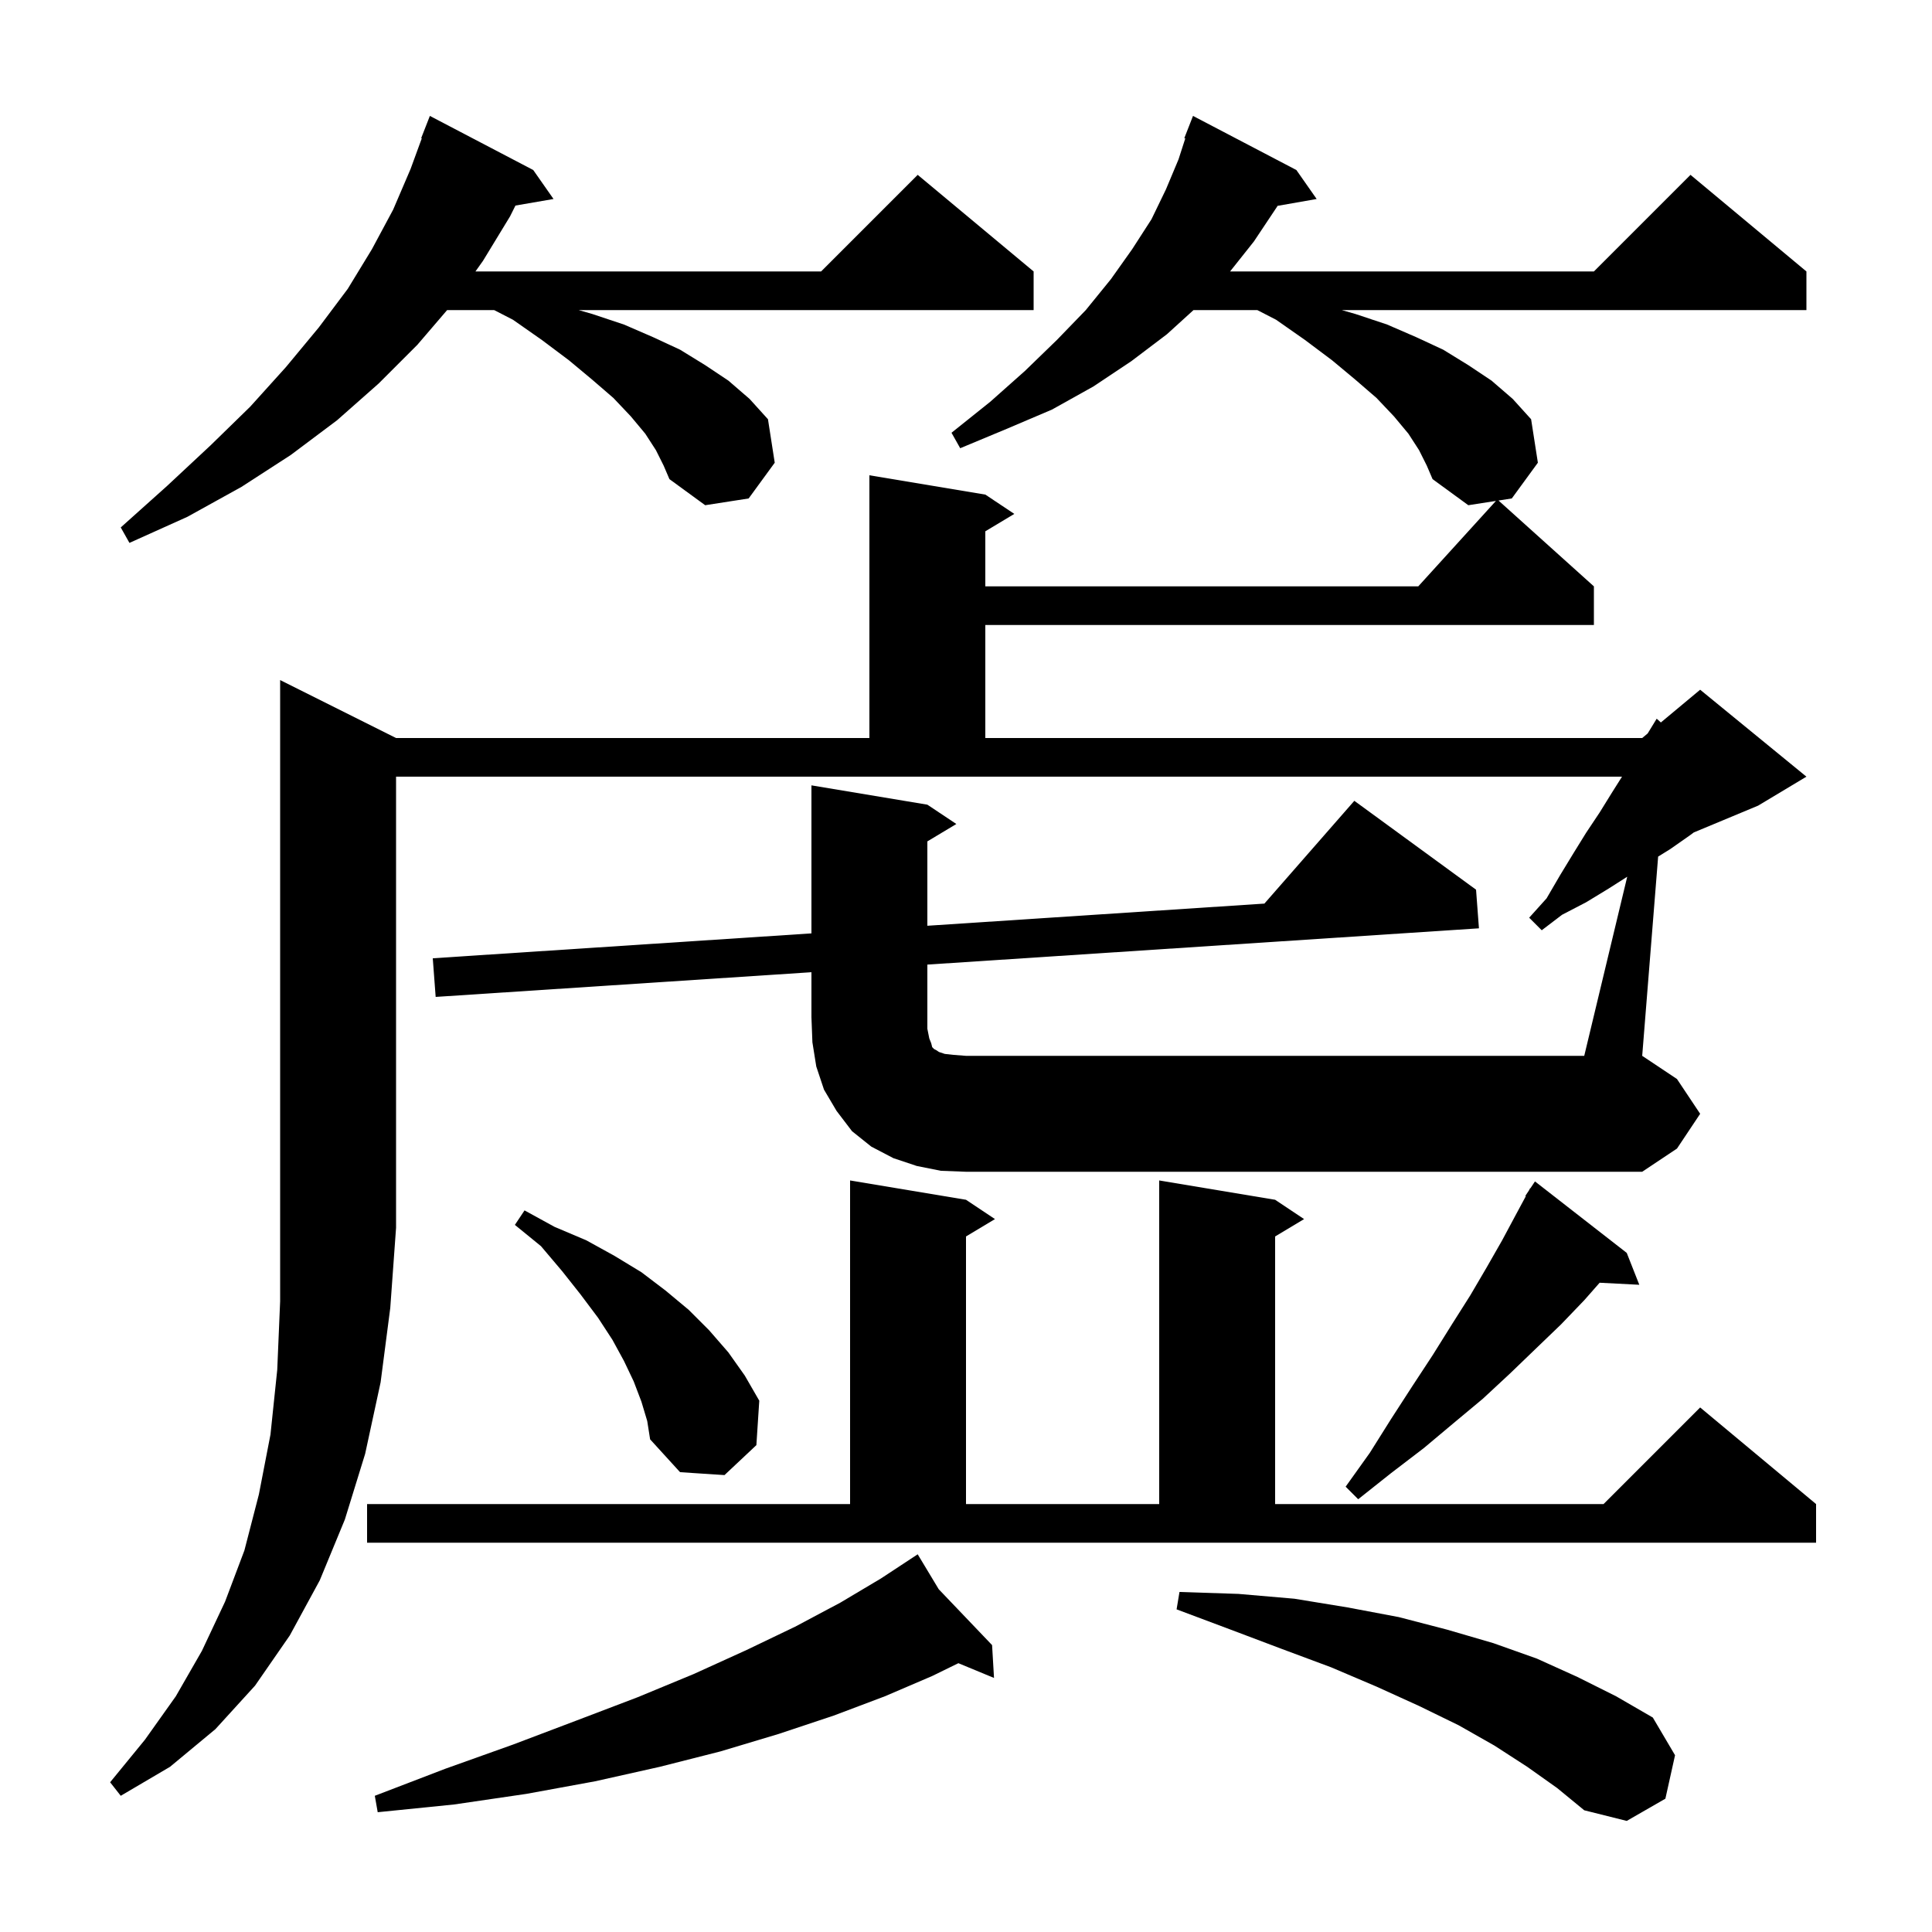 <svg xmlns="http://www.w3.org/2000/svg" xmlns:xlink="http://www.w3.org/1999/xlink" version="1.1" baseProfile="full" viewBox="0 0 200 200" width="200" height="200">
<g fill="black">
<path d="M 158.1 182.9 L 154.7 180.7 L 151.0 178.6 L 146.9 176.6 L 142.5 174.6 L 137.8 172.6 L 132.7 170.7 L 127.4 168.7 L 121.8 166.6 L 122.1 164.8 L 128.2 165.0 L 134.0 165.5 L 139.5 166.4 L 144.8 167.4 L 149.8 168.7 L 154.6 170.1 L 159.1 171.7 L 163.3 173.6 L 167.3 175.6 L 171.1 177.8 L 173.4 181.7 L 172.4 186.2 L 168.4 188.5 L 164.0 187.4 L 161.2 185.1 Z M 97.178 164.518 L 102.7 170.3 L 102.9 173.7 L 99.211 172.173 L 96.5 173.5 L 91.6 175.6 L 86.3 177.6 L 80.6 179.5 L 74.6 181.3 L 68.3 182.9 L 61.6 184.4 L 54.5 185.7 L 47.0 186.8 L 39.1 187.6 L 38.8 185.9 L 46.1 183.1 L 53.1 180.6 L 59.7 178.1 L 66.0 175.7 L 71.8 173.3 L 77.3 170.8 L 82.3 168.4 L 87.0 165.9 L 91.2 163.4 L 94.213 161.418 L 94.2 161.4 L 94.215 161.416 L 95.0 160.9 Z M 38.0 155.7 L 88.0 155.7 L 88.0 122.2 L 100.0 124.2 L 103.0 126.2 L 100.0 128.0 L 100.0 155.7 L 120.0 155.7 L 120.0 122.2 L 132.0 124.2 L 135.0 126.2 L 132.0 128.0 L 132.0 155.7 L 166.0 155.7 L 176.0 145.7 L 188.0 155.7 L 188.0 159.7 L 38.0 159.7 Z M 168.4 129.7 L 169.7 133.0 L 165.595 132.788 L 164.0 134.6 L 161.6 137.1 L 159.0 139.6 L 156.3 142.2 L 153.5 144.8 L 150.5 147.3 L 147.4 149.9 L 144.0 152.5 L 140.6 155.2 L 139.3 153.9 L 141.8 150.4 L 144.0 146.9 L 146.2 143.5 L 148.3 140.3 L 150.3 137.1 L 152.2 134.1 L 153.9 131.2 L 155.5 128.4 L 157.0 125.6 L 157.953 123.83 L 157.9 123.8 L 158.26 123.26 L 158.4 123.0 L 158.423 123.015 L 158.9 122.3 Z M 66.4 145.1 L 65.6 143.0 L 64.6 140.9 L 63.4 138.7 L 61.9 136.4 L 60.1 134.0 L 58.2 131.6 L 56.0 129.0 L 53.3 126.8 L 54.3 125.3 L 57.4 127.0 L 60.7 128.4 L 63.6 130.0 L 66.4 131.7 L 68.9 133.6 L 71.3 135.6 L 73.4 137.7 L 75.4 140.0 L 77.1 142.4 L 78.6 145.0 L 78.3 149.6 L 75.0 152.7 L 70.4 152.4 L 67.3 149.0 L 67.0 147.1 Z M 168.45 90.759 L 166.5 92.0 L 164.2 93.4 L 161.7 94.7 L 159.6 96.3 L 158.3 95.0 L 160.1 93.0 L 161.5 90.6 L 162.9 88.3 L 164.2 86.2 L 165.6 84.1 L 166.9 82.0 L 167.911 80.4 L 41.0 80.4 L 41.0 127.1 L 40.4 135.4 L 39.4 143.1 L 37.8 150.5 L 35.7 157.3 L 33.1 163.6 L 30.0 169.3 L 26.4 174.5 L 22.3 179.0 L 17.6 182.9 L 12.5 185.9 L 11.4 184.5 L 15.0 180.1 L 18.2 175.6 L 20.9 170.9 L 23.3 165.8 L 25.3 160.5 L 26.8 154.7 L 28.0 148.5 L 28.7 141.8 L 29.0 134.7 L 29.0 70.4 L 41.0 76.4 L 90.0 76.4 L 90.0 49.2 L 102.0 51.2 L 105.0 53.2 L 102.0 55.0 L 102.0 60.7 L 146.818 60.7 L 154.859 51.855 L 152.0 52.3 L 148.3 49.6 L 147.7 48.2 L 146.9 46.6 L 145.8 44.9 L 144.3 43.1 L 142.5 41.2 L 140.3 39.3 L 137.9 37.3 L 135.1 35.2 L 132.1 33.1 L 130.156 32.1 L 123.55 32.1 L 120.8 34.6 L 117.1 37.4 L 113.2 40.0 L 108.9 42.4 L 104.2 44.4 L 99.4 46.4 L 98.5 44.8 L 102.5 41.6 L 106.1 38.4 L 109.4 35.2 L 112.4 32.1 L 115.0 28.9 L 117.2 25.8 L 119.2 22.7 L 120.7 19.6 L 122.0 16.5 L 122.7 14.329 L 122.6 14.3 L 123.5 12.0 L 134.2 17.6 L 136.3 20.6 L 132.247 21.311 L 132.2 21.4 L 129.8 25.0 L 127.338 28.1 L 165.0 28.1 L 175.0 18.1 L 187.0 28.1 L 187.0 32.1 L 138.9 32.1 L 140.3 32.5 L 143.6 33.6 L 146.6 34.9 L 149.4 36.2 L 152.0 37.8 L 154.4 39.4 L 156.6 41.3 L 158.5 43.4 L 159.2 47.9 L 156.5 51.6 L 155.126 51.814 L 165.0 60.7 L 165.0 64.7 L 102.0 64.7 L 102.0 76.4 L 170.0 76.4 L 170.566 75.928 L 171.5 74.4 L 171.933 74.789 L 176.0 71.4 L 187.0 80.4 L 182.0 83.4 L 175.342 86.174 L 174.9 86.5 L 172.9 87.9 L 171.65 88.674 L 170.0 109.3 L 173.6 111.7 L 176.0 115.3 L 173.6 118.9 L 170.0 121.3 L 100.0 121.3 L 97.4 121.2 L 94.9 120.7 L 92.5 119.9 L 90.2 118.7 L 88.2 117.1 L 86.6 115.0 L 85.3 112.8 L 84.5 110.4 L 84.1 107.9 L 84.0 105.3 L 84.0 100.643 L 45.1 103.2 L 44.8 99.2 L 84.0 96.623 L 84.0 81.3 L 96.0 83.3 L 99.0 85.3 L 96.0 87.1 L 96.0 95.834 L 130.89 93.54 L 140.2 82.9 L 152.8 92.1 L 153.1 96.1 L 96.0 99.854 L 96.0 106.5 L 96.2 107.5 L 96.4 108.0 L 96.5 108.4 L 96.7 108.6 L 96.9 108.7 L 97.2 108.9 L 97.8 109.1 L 98.7 109.2 L 100.0 109.3 L 164.0 109.3 Z M 67.9 46.6 L 66.8 44.9 L 65.3 43.1 L 63.5 41.2 L 61.3 39.3 L 58.9 37.3 L 56.1 35.2 L 53.1 33.1 L 51.156 32.1 L 46.286 32.1 L 43.2 35.7 L 39.2 39.7 L 34.9 43.5 L 30.1 47.1 L 25.0 50.4 L 19.4 53.5 L 13.4 56.2 L 12.5 54.6 L 17.3 50.3 L 21.8 46.1 L 25.9 42.1 L 29.6 38.0 L 33.0 33.9 L 36.0 29.9 L 38.5 25.8 L 40.7 21.7 L 42.5 17.5 L 43.664 14.318 L 43.6 14.3 L 44.5 12.0 L 55.2 17.6 L 57.3 20.6 L 53.36 21.279 L 52.8 22.4 L 50.0 27.0 L 49.218 28.1 L 85.0 28.1 L 95.0 18.1 L 107.0 28.1 L 107.0 32.1 L 59.9 32.1 L 61.3 32.5 L 64.6 33.6 L 67.6 34.9 L 70.4 36.2 L 73.0 37.8 L 75.4 39.4 L 77.6 41.3 L 79.5 43.4 L 80.2 47.9 L 77.5 51.6 L 73.0 52.3 L 69.3 49.6 L 68.7 48.2 Z " />
</g>
</svg>

